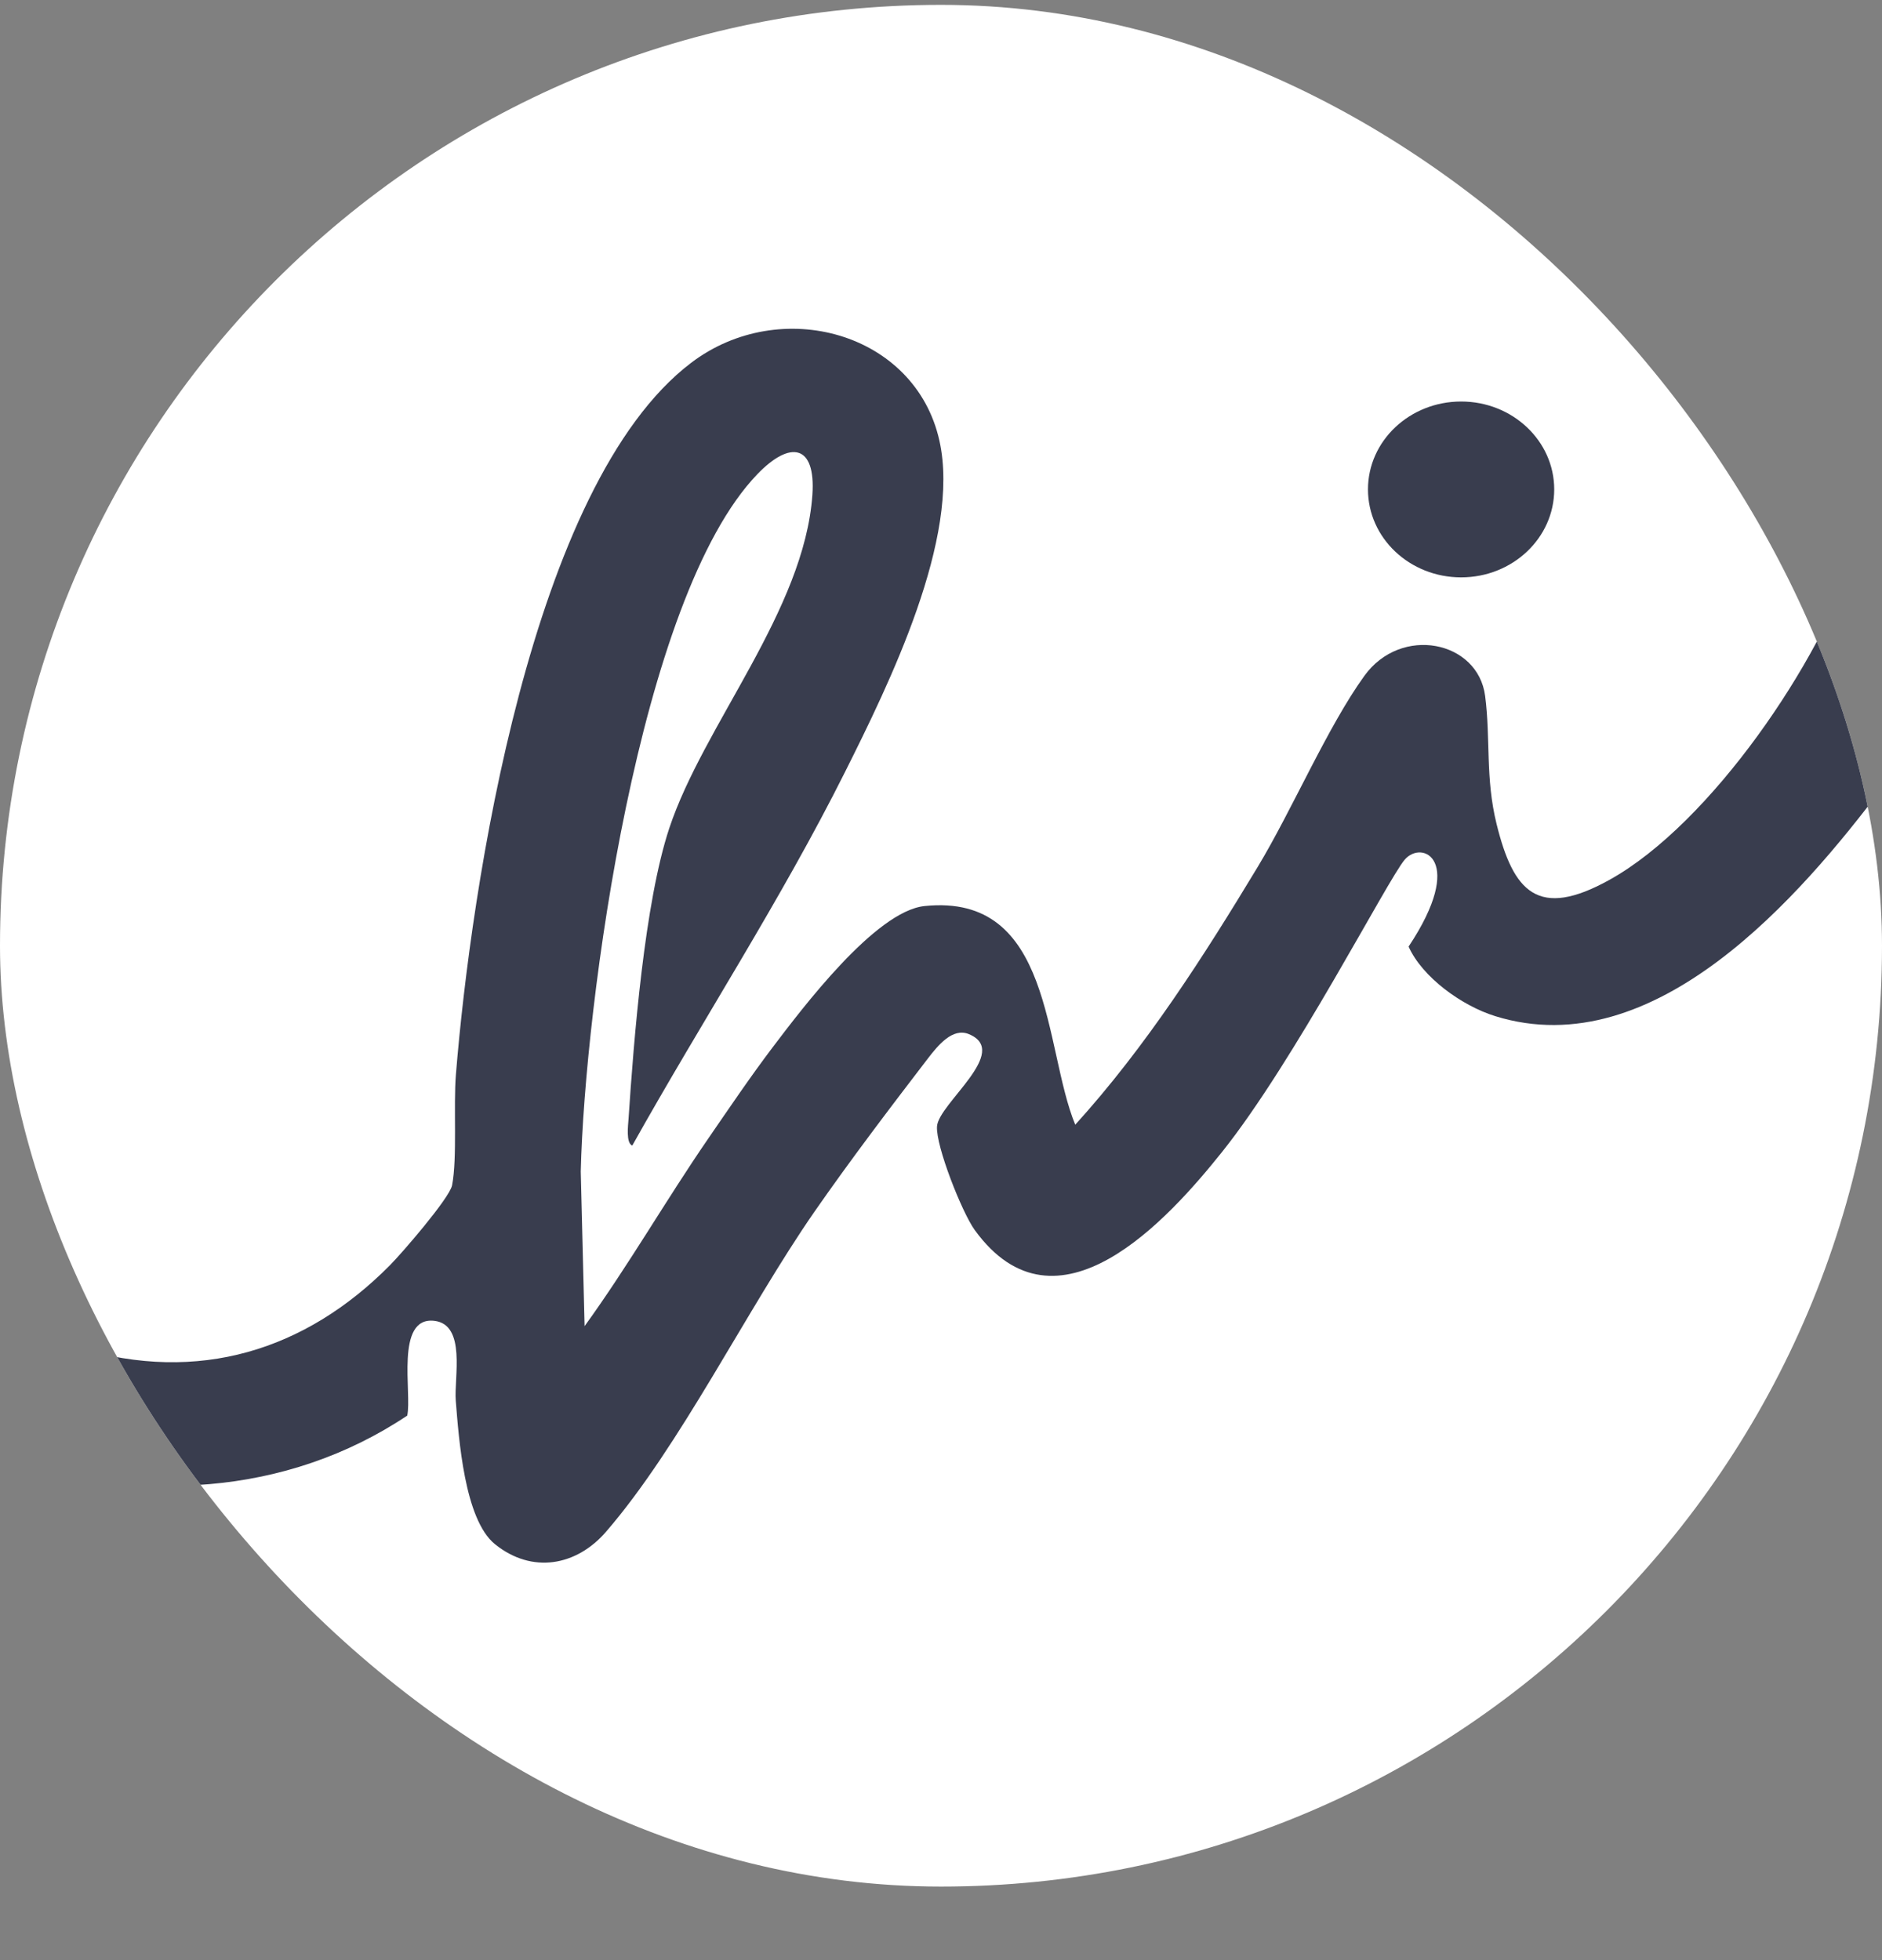 <svg width="24" height="25" viewBox="0 0 24 25" fill="none" xmlns="http://www.w3.org/2000/svg">
<rect x="0" y="0" width="24" height="25" fill="#808080" stroke="none"/>
<g clip-path="url(#clip0_4491_1987)">
<rect y="0.062" width="24" height="24" rx="12" fill="white"/>
<path d="M0.001 16.825C0.358 16.872 0.641 17.084 0.997 17.19C2.534 17.653 3.898 17.222 4.971 16.139C5.126 15.983 5.732 15.282 5.765 15.118C5.833 14.767 5.781 14.106 5.814 13.704C6.006 11.333 6.77 6.181 8.813 4.628C9.95 3.763 11.673 4.237 11.98 5.622C12.255 6.857 11.339 8.721 10.776 9.846C9.96 11.477 8.954 13.018 8.063 14.611C7.98 14.58 8.01 14.348 8.015 14.277C8.082 13.255 8.22 11.511 8.535 10.563C8.971 9.248 10.257 7.784 10.36 6.31C10.404 5.669 10.078 5.612 9.659 6.047C8.144 7.619 7.457 12.826 7.406 14.942L7.455 16.914C8.015 16.14 8.488 15.313 9.028 14.527C9.295 14.139 9.569 13.733 9.853 13.358C10.224 12.87 11.159 11.623 11.79 11.556C13.434 11.385 13.307 13.363 13.712 14.345C14.614 13.351 15.354 12.192 16.04 11.055C16.48 10.325 16.93 9.269 17.399 8.62C17.867 7.971 18.848 8.171 18.939 8.877C19.01 9.426 18.94 9.923 19.085 10.51C19.299 11.376 19.612 11.73 20.528 11.22C21.82 10.501 23.221 8.427 23.648 7.084C23.753 6.759 23.733 6.352 24 6.11V10.05C22.969 11.417 21.107 13.595 19.067 12.96C18.641 12.828 18.137 12.463 17.963 12.073C18.7 10.965 18.134 10.705 17.913 10.965C17.693 11.225 16.506 13.54 15.582 14.695C14.898 15.551 13.477 17.132 12.43 15.688C12.269 15.466 11.933 14.618 11.949 14.367C11.967 14.075 12.899 13.412 12.354 13.189C12.148 13.105 11.964 13.329 11.829 13.505C11.337 14.147 10.847 14.792 10.386 15.455C9.526 16.695 8.671 18.448 7.726 19.539C7.351 19.972 6.785 20.077 6.312 19.695C5.921 19.379 5.851 18.344 5.812 17.864C5.789 17.573 5.949 16.892 5.537 16.846C5.034 16.79 5.256 17.777 5.193 18.055C3.661 19.08 1.73 19.196 0 18.551L0.001 16.825Z" fill="#393D4E"/>
<path d="M18.633 7.364C19.288 7.364 19.82 6.862 19.82 6.242C19.82 5.623 19.288 5.121 18.633 5.121C17.977 5.121 17.445 5.623 17.445 6.242C17.445 6.862 17.977 7.364 18.633 7.364Z" fill="#393D4E"/>
</g>
<defs>
<clipPath id="clip0_4491_1987">
<rect y="0.062" width="24" height="24" rx="12" fill="white"/>
</clipPath>
</defs>
</svg>
